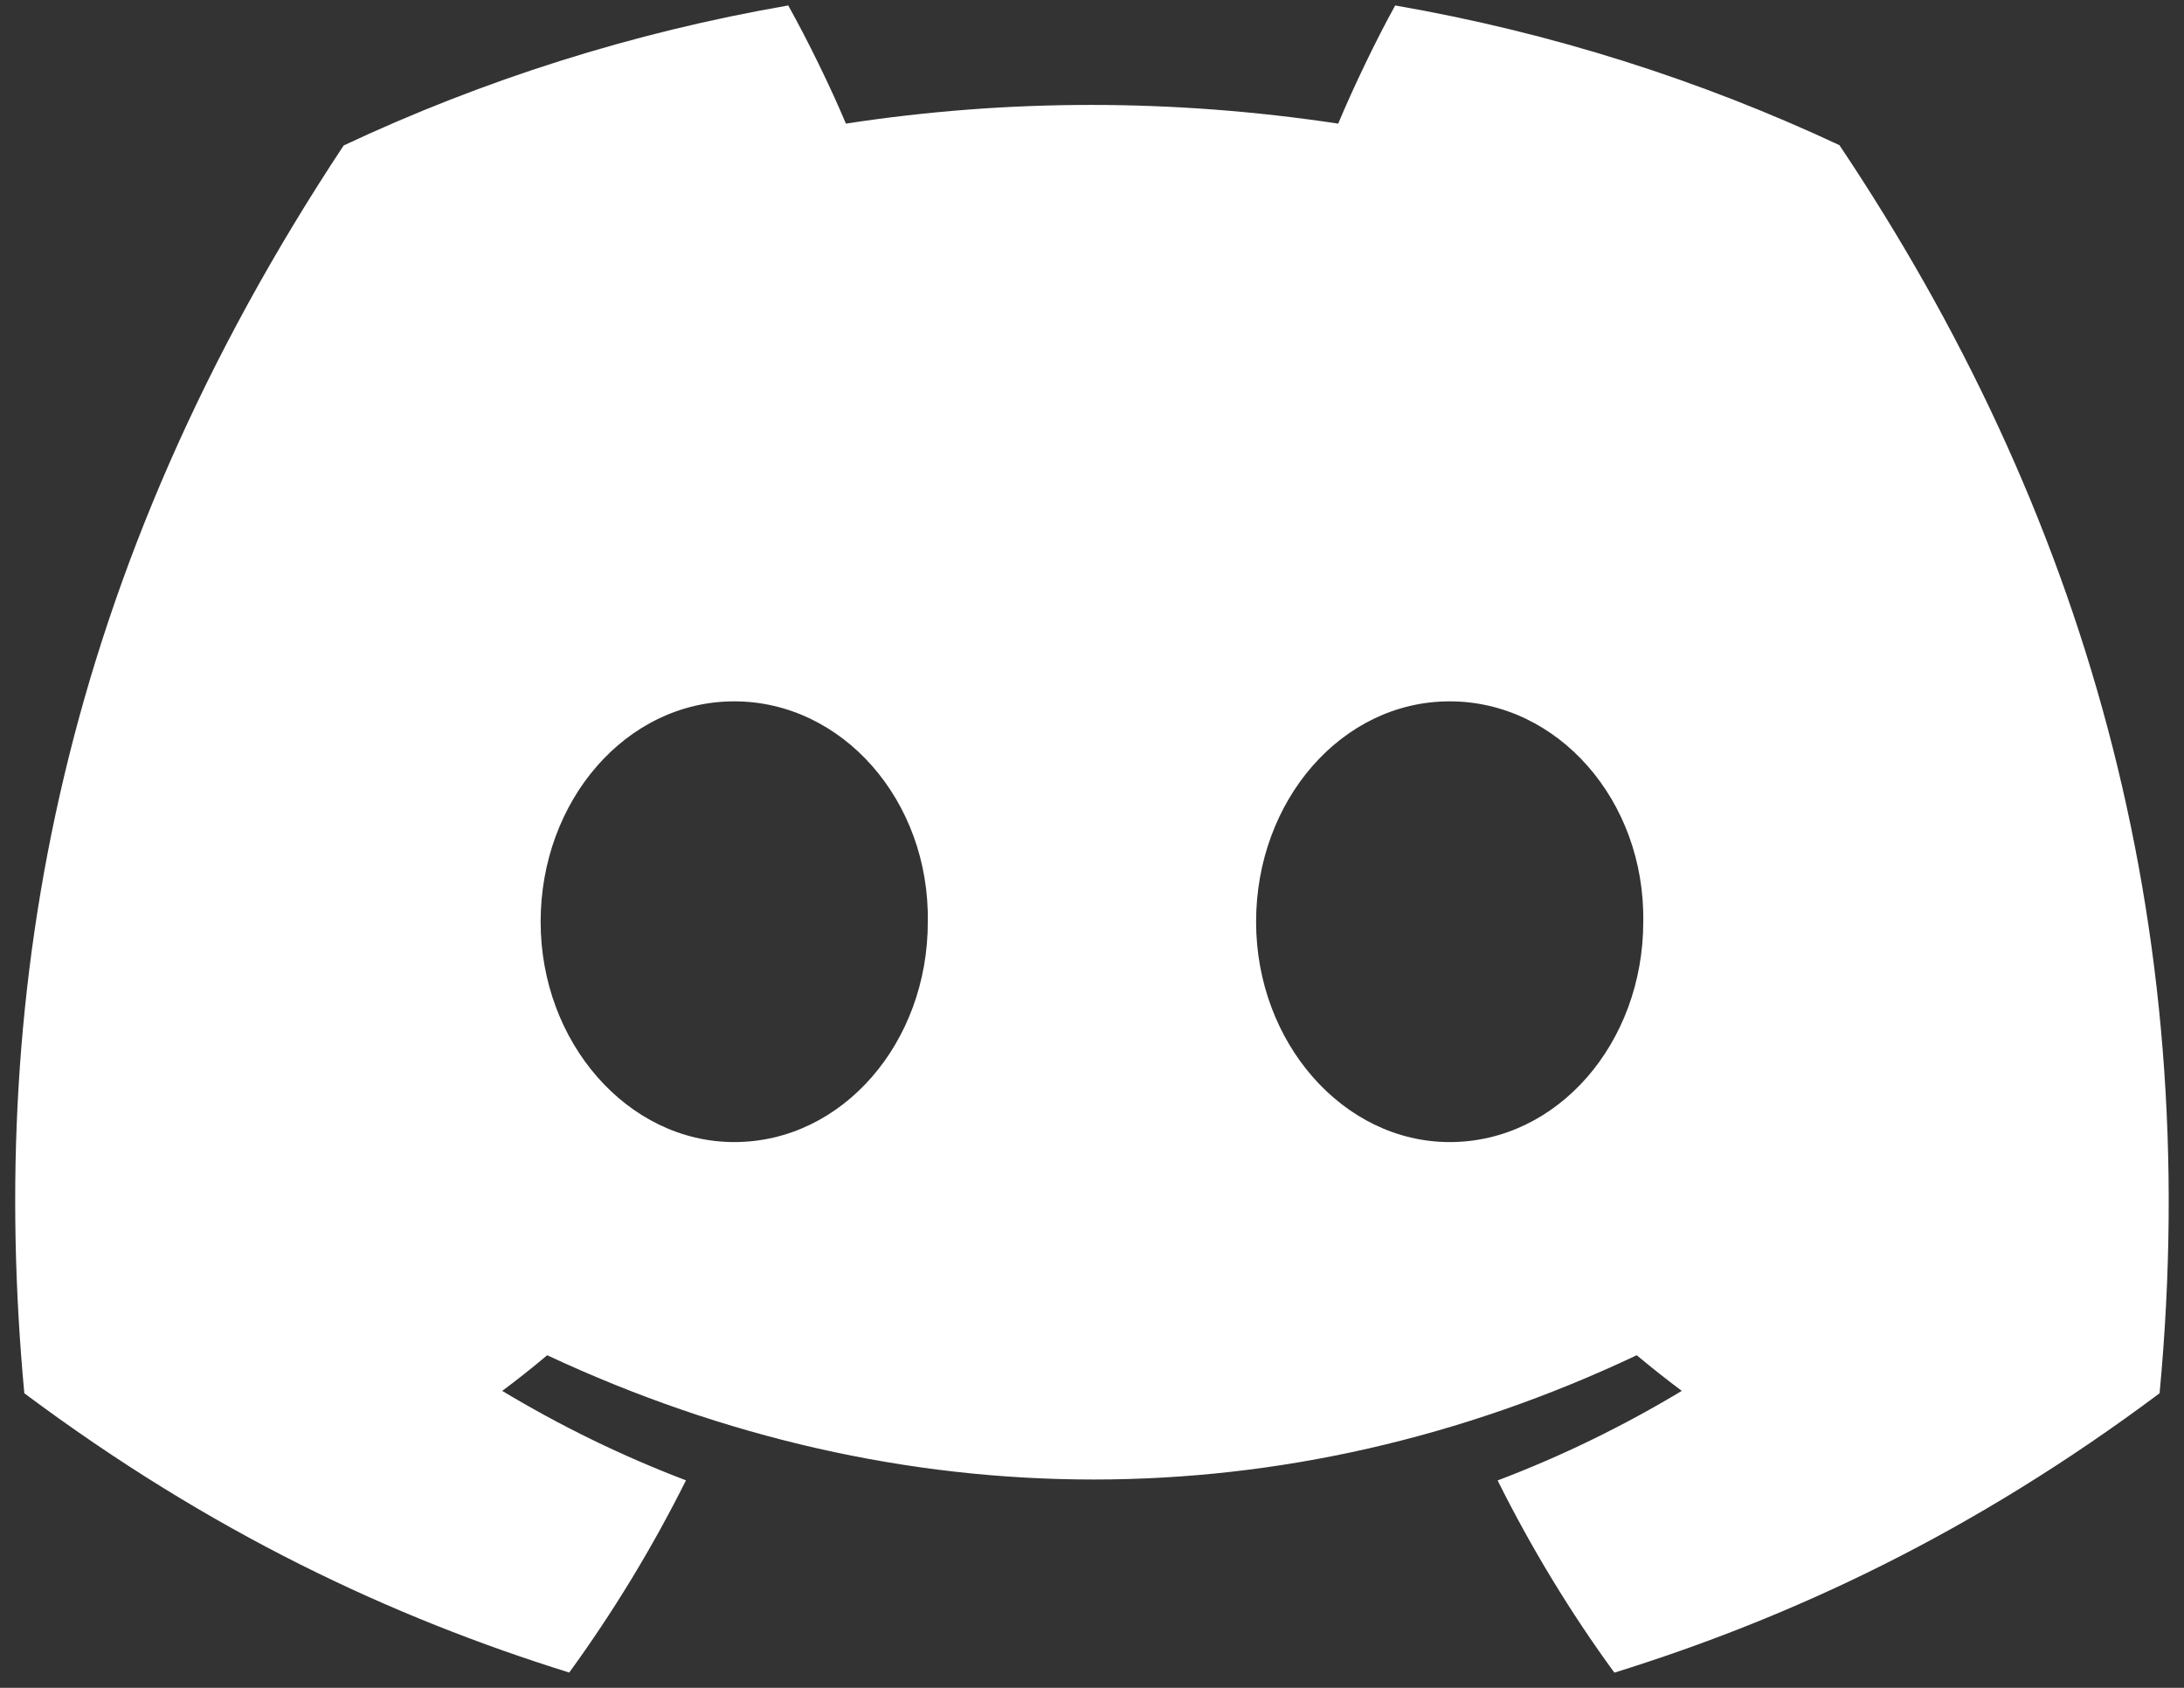 <svg width="22" height="17" viewBox="0 0 22 17" fill="none" xmlns="http://www.w3.org/2000/svg">
<rect x="0" y="0" width="22" height="17" fill="#333333" stroke="none"/>
<path d="M18.529 1.462C17.125 0.805 15.623 0.327 14.054 0.055C13.861 0.404 13.636 0.873 13.48 1.245C11.812 0.994 10.159 0.994 8.521 1.245C8.365 0.873 8.135 0.404 7.94 0.055C6.369 0.327 4.866 0.806 3.462 1.465C0.629 5.745 -0.138 9.919 0.245 14.033C2.124 15.436 3.944 16.288 5.734 16.846C6.176 16.238 6.57 15.591 6.91 14.91C6.263 14.664 5.644 14.361 5.059 14.009C5.214 13.894 5.366 13.773 5.512 13.65C9.082 15.319 12.96 15.319 16.487 13.65C16.635 13.773 16.787 13.894 16.941 14.009C16.354 14.362 15.733 14.666 15.086 14.911C15.425 15.591 15.818 16.239 16.262 16.847C18.053 16.29 19.875 15.438 21.754 14.033C22.204 9.263 20.984 5.128 18.529 1.462ZM7.396 11.503C6.325 11.503 5.446 10.502 5.446 9.284C5.446 8.066 6.306 7.064 7.396 7.064C8.486 7.064 9.365 8.064 9.346 9.284C9.348 10.502 8.486 11.503 7.396 11.503ZM14.603 11.503C13.532 11.503 12.653 10.502 12.653 9.284C12.653 8.066 13.513 7.064 14.603 7.064C15.693 7.064 16.572 8.064 16.553 9.284C16.553 10.502 15.693 11.503 14.603 11.503Z" fill="white"/>
</svg>
